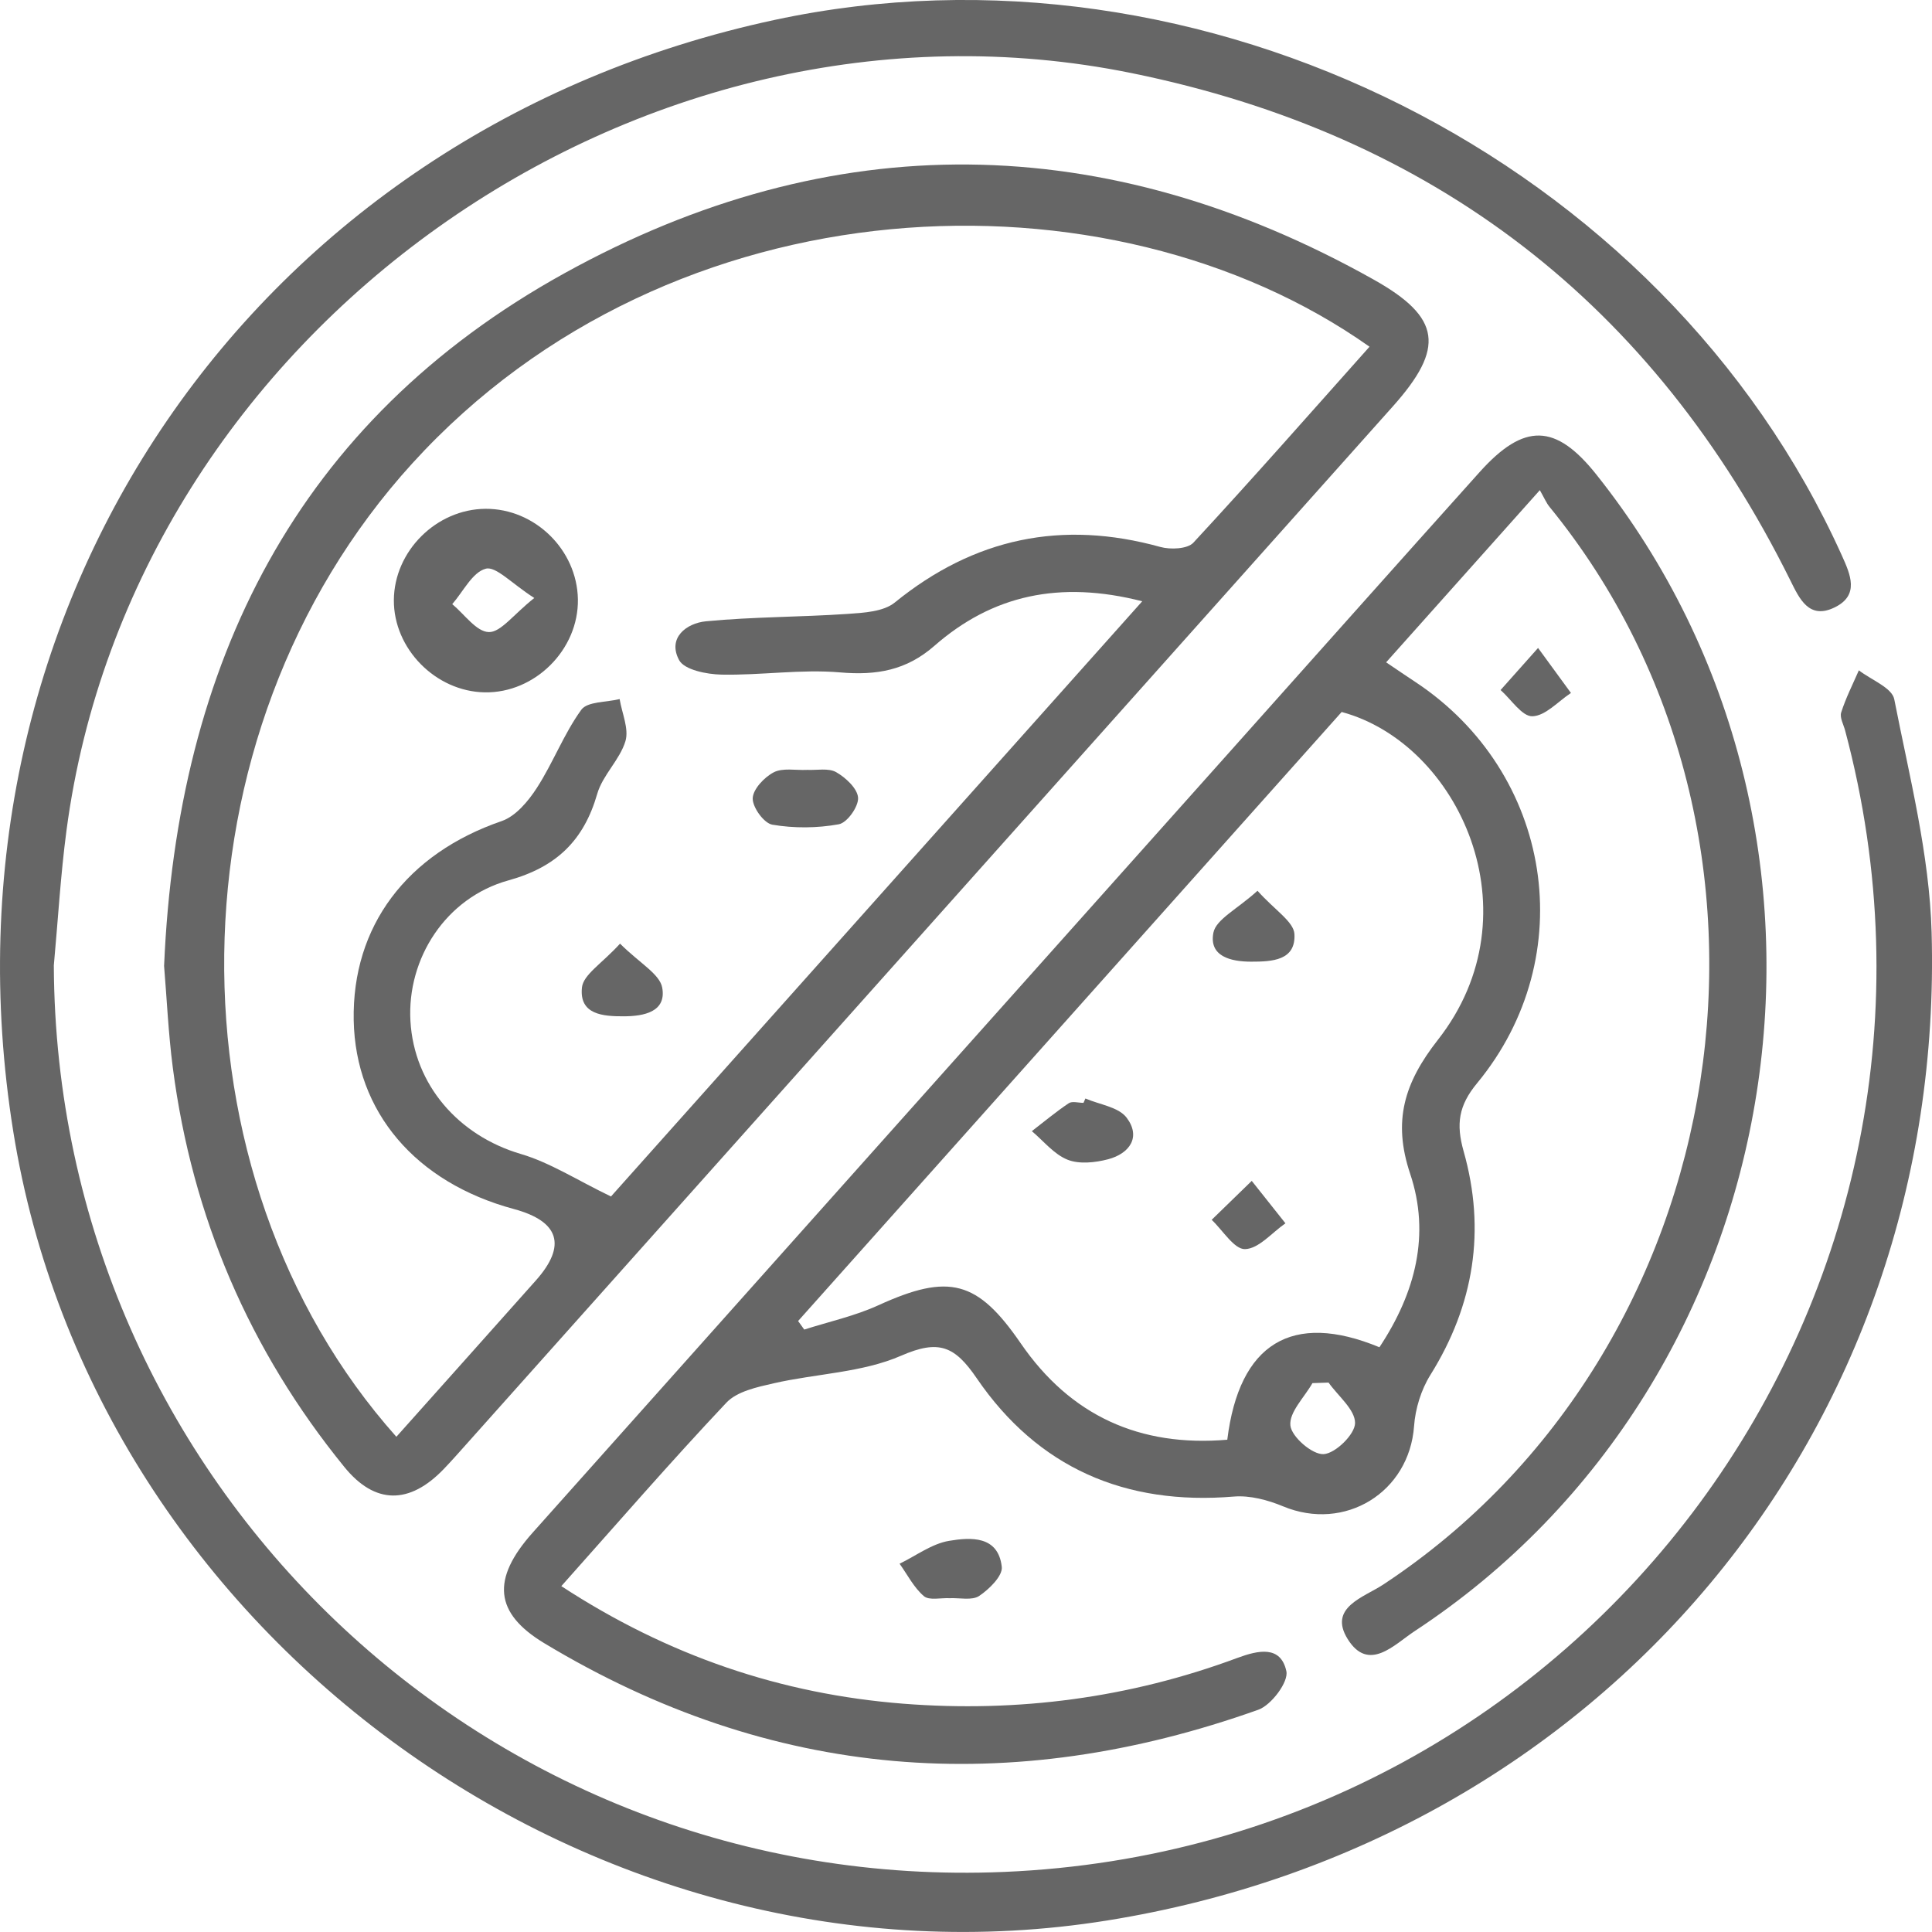 <svg width="50" height="50" viewBox="0 0 50 50" fill="none" xmlns="http://www.w3.org/2000/svg">
<g clip-path="url(#clip0_136_291)">
<path d="M1.393 24.986C1.452 38.37 12.583 49.01 25.989 48.445C41.079 47.809 51.642 33.471 47.752 18.907C47.711 18.75 47.607 18.57 47.65 18.438C47.769 18.064 47.95 17.709 48.107 17.348C48.424 17.594 48.964 17.798 49.023 18.095C49.415 20.096 49.934 22.11 49.99 24.132C50.353 37.032 41.447 47.648 28.66 49.701C15.484 51.818 2.448 42.417 0.343 29.281C-1.837 15.677 6.573 3.404 20.054 0.514C31.102 -1.853 43.055 4.148 47.666 14.374C47.891 14.872 48.127 15.403 47.482 15.719C46.816 16.045 46.569 15.495 46.332 15.017C42.791 7.877 37.113 3.485 29.287 1.892C16.495 -0.71 3.425 8.589 1.72 21.497C1.567 22.654 1.5 23.822 1.393 24.986V24.986Z" fill="#666666"/>
<path d="M39.85 12.686C38.437 14.27 37.182 15.674 35.873 17.141C36.153 17.33 36.386 17.489 36.621 17.644C40.18 19.991 40.937 24.752 38.226 28.034C37.747 28.613 37.68 29.091 37.878 29.793C38.456 31.832 38.152 33.768 37.018 35.584C36.779 35.967 36.628 36.456 36.596 36.907C36.472 38.622 34.806 39.649 33.206 38.984C32.811 38.82 32.348 38.696 31.93 38.731C29.121 38.965 26.86 37.985 25.279 35.671C24.71 34.838 24.301 34.658 23.32 35.086C22.312 35.525 21.126 35.548 20.027 35.799C19.597 35.897 19.076 36.007 18.799 36.301C17.354 37.833 15.973 39.427 14.527 41.049C17.286 42.85 20.211 43.844 23.382 44.092C26.343 44.323 29.234 43.944 32.023 42.907C32.562 42.708 33.145 42.577 33.291 43.25C33.352 43.528 32.902 44.128 32.565 44.248C26.148 46.534 19.966 46.069 14.089 42.528C12.794 41.748 12.711 40.869 13.785 39.665C19.805 32.915 25.831 26.17 31.855 19.424C34 17.021 36.141 14.615 38.293 12.217C39.444 10.935 40.26 10.959 41.311 12.278C48.732 21.588 46.52 35.703 36.612 42.213C36.086 42.559 35.42 43.294 34.876 42.416C34.37 41.598 35.298 41.339 35.8 41.007C44.992 34.945 47.048 21.632 40.102 13.118C40.02 13.018 39.969 12.893 39.85 12.684L39.85 12.686ZM35.7 34.866C36.639 33.45 37.018 31.94 36.496 30.381C36.037 29.012 36.341 28.023 37.214 26.909C39.786 23.628 37.75 19.241 34.722 18.426C30.044 23.668 25.349 28.928 20.655 34.188C20.708 34.262 20.761 34.335 20.814 34.409C21.456 34.204 22.125 34.058 22.733 33.78C24.564 32.944 25.298 33.138 26.417 34.766C27.706 36.641 29.499 37.452 31.762 37.26C32.07 34.768 33.435 33.929 35.7 34.867V34.866ZM34.382 35.781C34.243 35.786 34.104 35.79 33.966 35.795C33.757 36.163 33.359 36.55 33.395 36.892C33.426 37.187 33.965 37.65 34.255 37.633C34.561 37.616 35.068 37.118 35.069 36.828C35.07 36.48 34.631 36.13 34.382 35.78L34.382 35.781Z" fill="#666666"/>
<path d="M4.247 24.992C4.583 17.161 7.678 10.905 14.604 7.074C21.524 3.245 28.607 3.339 35.553 7.237C37.302 8.218 37.395 9.006 36.048 10.516C28.057 19.469 20.065 28.42 12.073 37.372C11.878 37.59 11.685 37.81 11.482 38.021C10.597 38.94 9.705 38.941 8.913 37.967C6.454 34.946 4.975 31.496 4.473 27.637C4.356 26.737 4.316 25.827 4.246 24.993L4.247 24.992ZM10.257 37.185C11.49 35.803 12.683 34.471 13.87 33.136C14.671 32.235 14.475 31.607 13.3 31.29C10.752 30.603 9.2 28.775 9.154 26.408C9.108 23.967 10.53 22.093 12.984 21.249C13.348 21.124 13.673 20.733 13.895 20.389C14.315 19.739 14.592 18.993 15.044 18.369C15.201 18.152 15.696 18.177 16.036 18.092C16.096 18.458 16.282 18.863 16.186 19.182C16.04 19.665 15.596 20.06 15.457 20.543C15.109 21.751 14.402 22.44 13.159 22.784C11.535 23.234 10.53 24.807 10.622 26.424C10.717 28.08 11.869 29.39 13.476 29.864C14.238 30.088 14.932 30.541 15.812 30.965C20.245 25.998 24.862 20.825 29.561 15.561C27.419 15.014 25.68 15.403 24.181 16.715C23.457 17.349 22.686 17.483 21.746 17.402C20.731 17.314 19.696 17.48 18.671 17.459C18.29 17.451 17.711 17.337 17.575 17.083C17.268 16.51 17.762 16.128 18.271 16.079C19.487 15.962 20.715 15.971 21.936 15.888C22.354 15.859 22.864 15.832 23.158 15.592C25.213 13.923 27.482 13.449 30.029 14.155C30.291 14.228 30.732 14.209 30.885 14.044C32.427 12.379 33.926 10.674 35.443 8.973C28.709 4.214 17.388 4.62 10.677 11.985C4.262 19.026 4.235 30.427 10.258 37.184L10.257 37.185Z" fill="#666666"/>
<path d="M24.576 41.361C24.348 41.349 24.047 41.425 23.91 41.308C23.65 41.086 23.486 40.755 23.281 40.469C23.707 40.263 24.114 39.952 24.561 39.877C25.118 39.784 25.834 39.736 25.926 40.55C25.953 40.783 25.6 41.129 25.341 41.303C25.156 41.426 24.836 41.349 24.576 41.361Z" fill="#666666"/>
<path d="M39.805 16.769C40.207 17.319 40.432 17.626 40.656 17.934C40.324 18.152 39.996 18.528 39.658 18.537C39.39 18.544 39.11 18.102 38.835 17.858C39.091 17.571 39.346 17.284 39.805 16.769Z" fill="#666666"/>
<path d="M28.09 28.429C28.454 28.586 28.945 28.648 29.155 28.923C29.536 29.423 29.237 29.854 28.676 30.002C28.343 30.089 27.931 30.134 27.628 30.013C27.277 29.873 27.009 29.53 26.704 29.274C27.021 29.03 27.328 28.773 27.66 28.551C27.749 28.492 27.912 28.542 28.041 28.542C28.057 28.505 28.074 28.466 28.09 28.429H28.09Z" fill="#666666"/>
<path d="M32.544 23.053C32.993 23.556 33.483 23.853 33.5 24.175C33.537 24.861 32.919 24.888 32.379 24.888C31.845 24.888 31.286 24.747 31.402 24.141C31.468 23.793 32.012 23.535 32.544 23.053H32.544Z" fill="#666666"/>
<path d="M32.395 30.561C32.784 31.05 33.025 31.355 33.267 31.659C32.919 31.9 32.575 32.319 32.221 32.327C31.94 32.334 31.647 31.841 31.358 31.569C31.643 31.292 31.929 31.014 32.395 30.561Z" fill="#666666"/>
<path d="M12.565 13.168C13.842 13.161 14.932 14.227 14.956 15.506C14.979 16.81 13.845 17.943 12.54 17.918C11.271 17.893 10.185 16.788 10.193 15.529C10.202 14.262 11.293 13.176 12.566 13.168H12.565ZM13.827 15.476C13.237 15.098 12.835 14.649 12.572 14.718C12.226 14.809 11.988 15.31 11.704 15.635C12.018 15.895 12.328 16.35 12.65 16.358C12.958 16.367 13.279 15.912 13.827 15.476Z" fill="#666666"/>
<path d="M20.879 19.924C21.137 19.938 21.442 19.87 21.641 19.984C21.889 20.126 22.194 20.41 22.207 20.648C22.219 20.878 21.923 21.294 21.708 21.332C21.149 21.434 20.549 21.438 19.989 21.343C19.773 21.307 19.476 20.897 19.48 20.663C19.485 20.427 19.777 20.117 20.021 19.989C20.254 19.867 20.589 19.938 20.879 19.925V19.924Z" fill="#666666"/>
<path d="M16.046 24.421C16.558 24.931 17.077 25.208 17.139 25.564C17.249 26.188 16.664 26.3 16.147 26.302C15.608 26.304 14.985 26.261 15.061 25.555C15.097 25.222 15.577 24.937 16.046 24.422V24.421Z" fill="#666666"/>
</g>
<defs>
<clipPath id="clip0_136_291">
<rect width="50" height="50" fill="white"/>
</clipPath>
</defs>
</svg>
